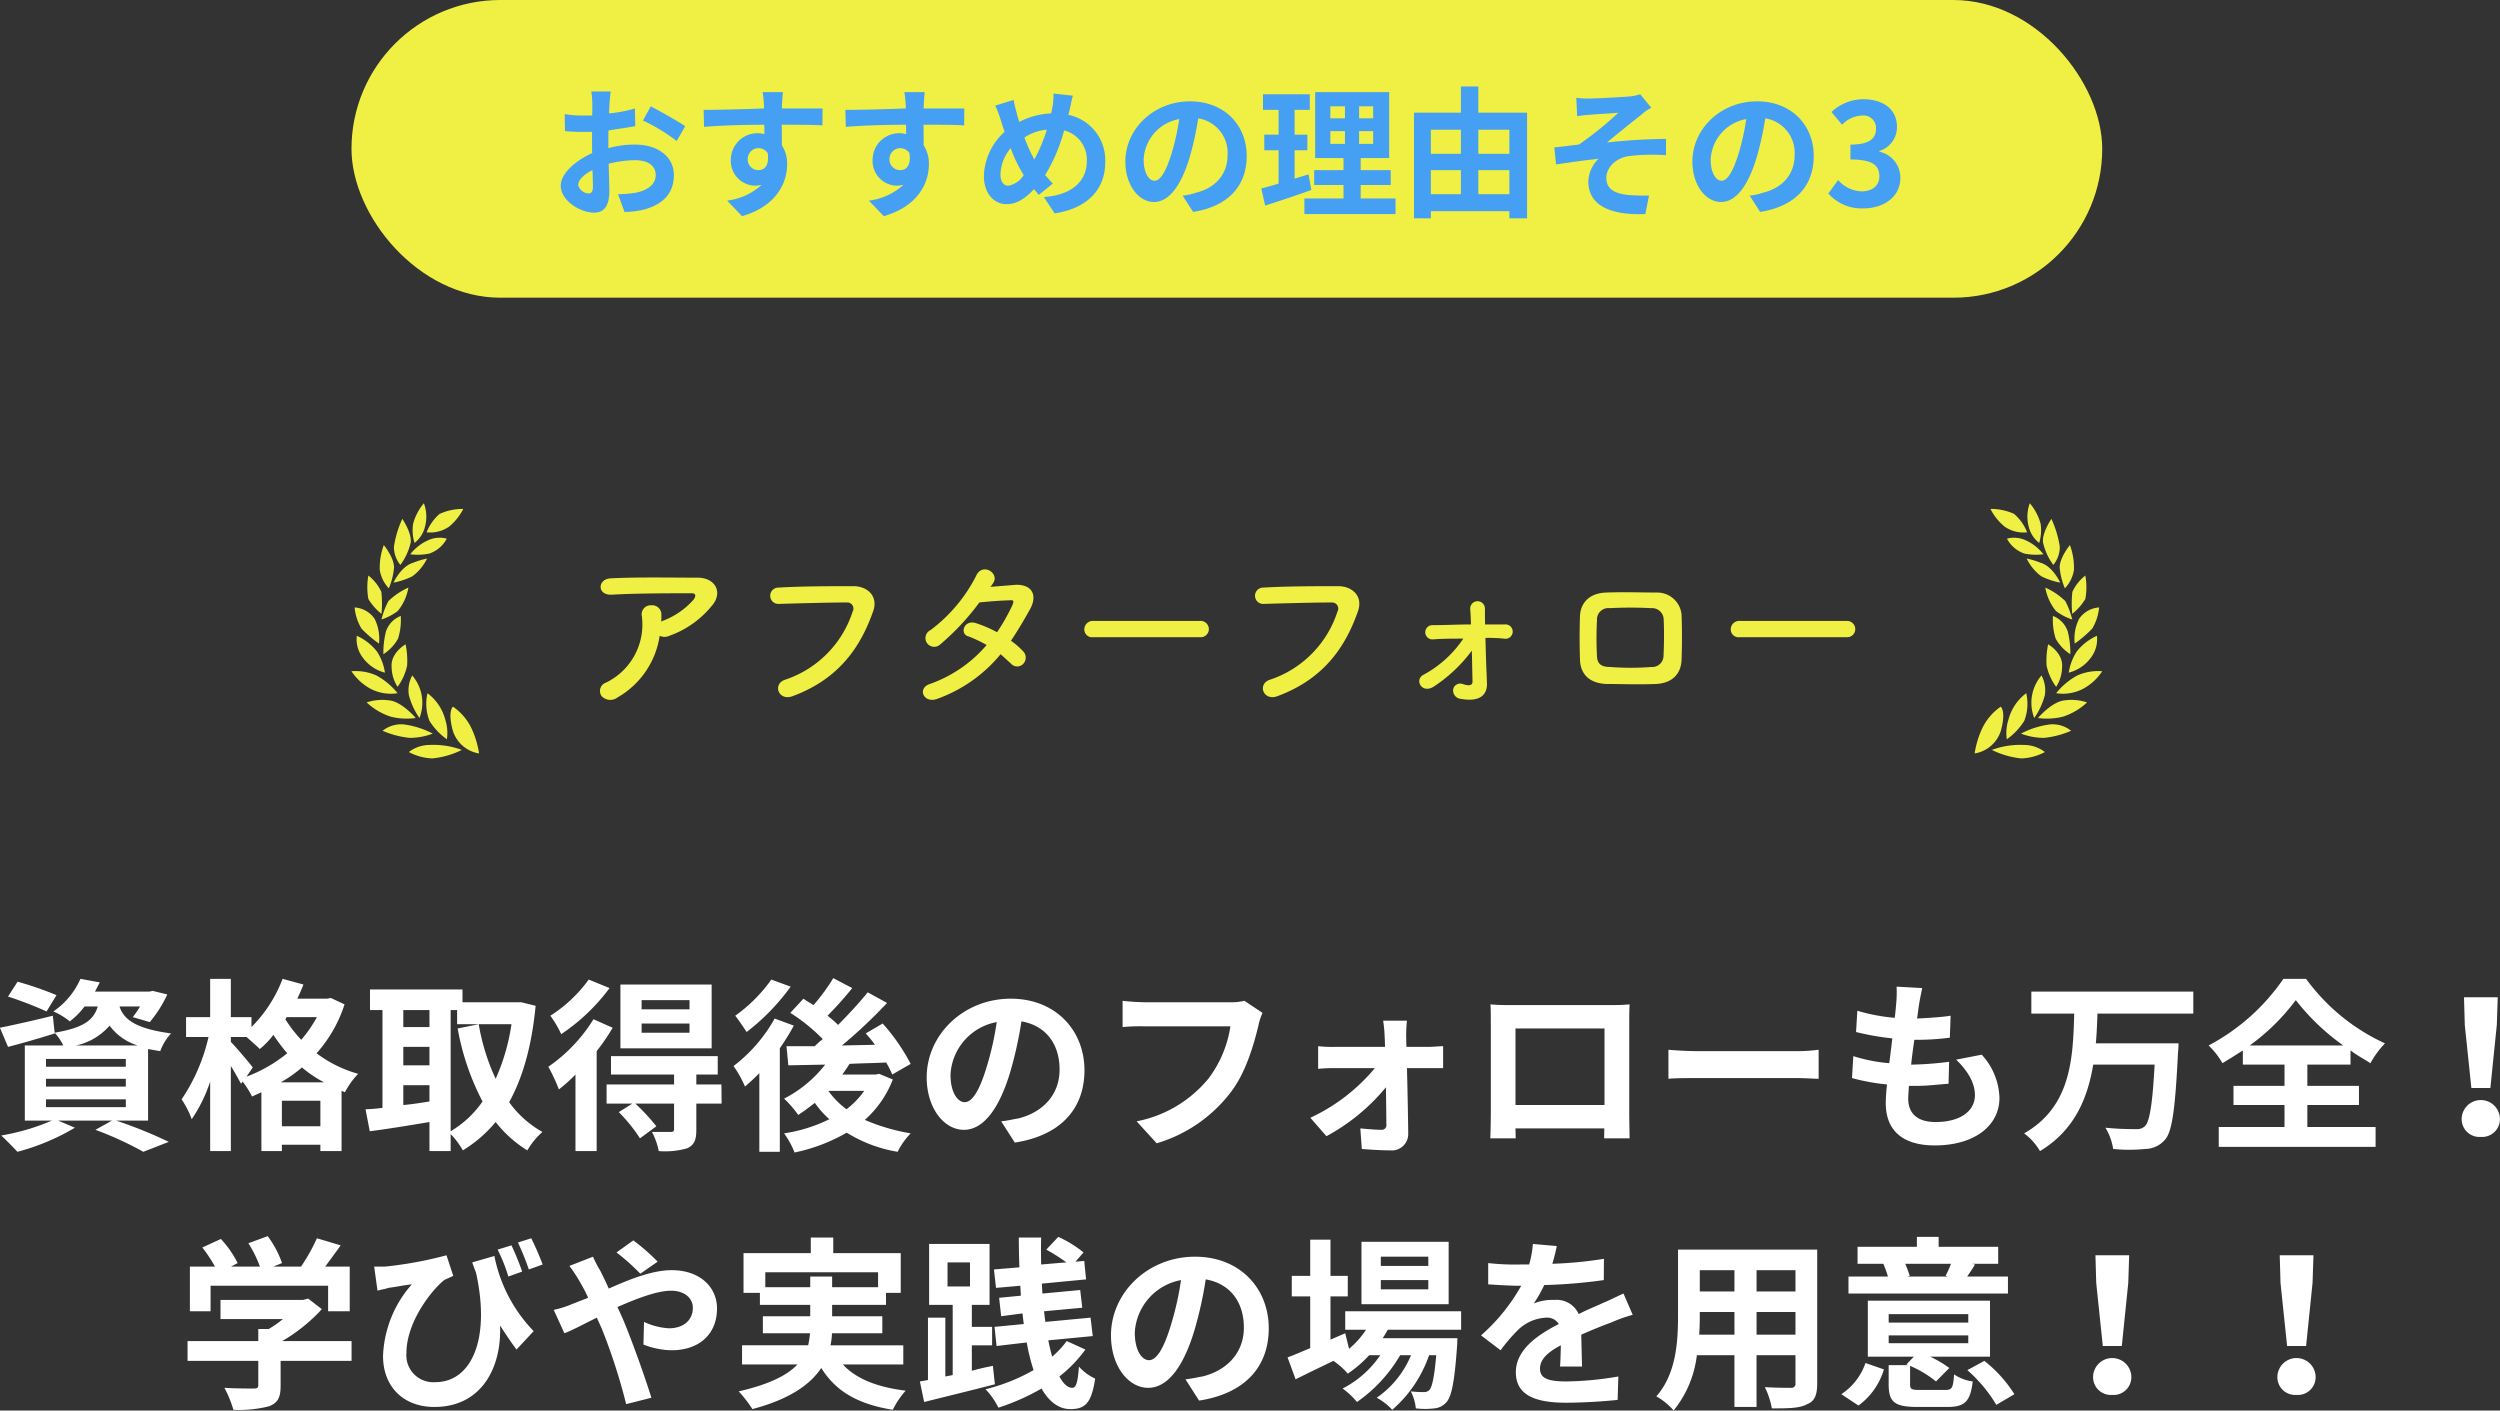 <svg id="mnpw_rs03_heading_pc.svg" xmlns="http://www.w3.org/2000/svg" width="352.71" height="199" viewBox="0 0 352.71 199">
  <rect x="0" y="0" width="352.71" height="199" fill="#333333" stroke="none"/>
  <defs>
    <style>
      .cls-1 {
        fill: #fff;
      }

      .cls-1, .cls-2, .cls-4 {
        fill-rule: evenodd;
      }

      .cls-2, .cls-3 {
        fill: #f0f044;
      }

      .cls-4 {
        fill: #459ff3;
      }
    </style>
  </defs>
  <path id="資格取得後のフォローも万全_学びや実践の場を用意_" data-name="資格取得後のフォローも万全！ 学びや実践の場を用意！！" class="cls-1" d="M2578.38,10599.4a48.457,48.457,0,0,0-5.49-1.9l-1.35,2.1a52.225,52.225,0,0,1,5.44,2.1Zm-1.48,14.7h11.26v1.1H2576.9v-1.1Zm0-2.9h11.26v1.1H2576.9v-1.1Zm0-2.8h11.26v1.1H2576.9v-1.1Zm4.24-1.9a8.685,8.685,0,0,0,4.73-2.8,7.718,7.718,0,0,0,3.98,2.8h-8.71Zm10.16,10.6V10607c0.52,0.1,1.1.2,1.72,0.3a7.31,7.31,0,0,1,1.53-2.5c-5.25-.7-6.71-2.1-7.28-3.8h2.89a11.391,11.391,0,0,1-1.02,1.5l2.4,0.7a16.961,16.961,0,0,0,2.47-3.9l-2.06-.5-0.47.1h-7.67c0.26-.5.47-0.9,0.68-1.3l-2.73-.5a10.926,10.926,0,0,1-3.82,4.6,9.623,9.623,0,0,1,2.31,1.4,10.1,10.1,0,0,0,2.08-2.1h1.87c-0.57,1.9-1.95,3-6.08,3.7l-0.26-2.4c-2.76.7-5.54,1.3-7.46,1.7l1.14,2.7c1.95-.5,4.37-1.2,6.61-1.9l-0.03-.1a7.782,7.782,0,0,1,1.22,1.8h-5.43v10.6h3.82a31.4,31.4,0,0,1-7.15,2.1c0.65,0.6,1.74,1.7,2.29,2.3a31.455,31.455,0,0,0,8.11-3.4l-2.37-1h7.6l-2.34,1.3a48.008,48.008,0,0,1,6.76,3.1l3.59-1.4a63.685,63.685,0,0,0-7.42-3h4.5Zm18.72-5.4a18.274,18.274,0,0,0,2.99-2.1,17.035,17.035,0,0,0,3.12,2.1h-6.11Zm0.16,6.2v-3.6h5.43v3.6h-5.43Zm-4.11-8.3c-0.44-.6-2.39-2.9-3.09-3.6v-0.7h2.21c0.67,0.6,1.48,1.3,1.87,1.7a11.181,11.181,0,0,0,1.92-2,27.517,27.517,0,0,0,1.95,2.6,20.584,20.584,0,0,1-5.74,3.3Zm9.05-7.1a18.667,18.667,0,0,1-2.21,3.2,18.263,18.263,0,0,1-2.24-2.9l0.18-.3h4.27Zm1.97-2.7-0.54.1h-4.19c0.31-.7.6-1.3,0.86-2l-2.94-.8a19.3,19.3,0,0,1-4.39,6.8v-1.4h-2.91v-5.4h-2.92v5.4h-3.4v2.8h3.17a26,26,0,0,1-3.8,8.8,12.707,12.707,0,0,1,1.43,2.8,21.11,21.11,0,0,0,2.6-5.3v9.8h2.92v-12c0.57,0.9,1.11,1.9,1.43,2.5l0.23-.3a12.209,12.209,0,0,1,1.33,2.1l1.32-.6v8.3h2.89v-0.9h5.43v0.9h2.99v-8.5l0.47,0.2a11.322,11.322,0,0,1,1.87-2.6,17.623,17.623,0,0,1-5.87-2.9,19.047,19.047,0,0,0,3.95-6.9Zm16.9,1.7h0.91v2h7.67a28.934,28.934,0,0,1-2.23,7.7,30.094,30.094,0,0,1-2.39-7.7l-2.97.6a35.449,35.449,0,0,0,3.51,10.3,14.319,14.319,0,0,1-4.5,4.2v-17.1Zm-6.68,10.6H2631v2.3c-1.24.2-2.49,0.4-3.69,0.5v-2.8Zm0-5.4H2631v2.6h-3.69v-2.6Zm3.69-5.2v2.4h-3.69v-2.4H2631Zm12.95-1.1h-8.29v-1.8h-13.05v2.9h1.76v13.8a22.591,22.591,0,0,1-2.39.2l0.6,3.1c2.39-.3,5.43-0.8,8.42-1.3v4.1h2.99v-2.4a10.951,10.951,0,0,1,1.72,2.3,18.862,18.862,0,0,0,4.63-4,16.807,16.807,0,0,0,4.47,4,10.3,10.3,0,0,1,2.13-2.6,14.54,14.54,0,0,1-4.7-4.2c1.95-3.5,3.2-8,3.74-13.6Zm23.74,1h-6.76v-1.3h6.76v1.3Zm0,3.3h-6.76v-1.3h6.76v1.3Zm3.12-6.8h-12.87v9h12.87v-9Zm-17.34-.7a19.831,19.831,0,0,1-5.41,5.1,16.119,16.119,0,0,1,1.53,2.6,27.529,27.529,0,0,0,6.82-6.5Zm0.67,5.6a22.437,22.437,0,0,1-6.37,6.7,24.968,24.968,0,0,1,1.49,3.2,22.143,22.143,0,0,0,2.34-2.1v10.8h2.99v-14.1a29.4,29.4,0,0,0,2.26-3.3Zm18.05,9.2h-3.54v-1.4h3.02v-2.6h-15.06v2.6h8.9v1.4h-9.52v2.7h3.64l-1.92,1.2a22.571,22.571,0,0,1,2.99,3.7l2.31-1.7a28.945,28.945,0,0,0-2.96-3.2h5.46v3.6c0,0.3-.11.4-0.47,0.4h-2.65a9.881,9.881,0,0,1,.96,2.7,11.3,11.3,0,0,0,4.03-.4c1.01-.5,1.27-1.2,1.27-2.6v-3.7h3.57Zm7.04-14.8a21.414,21.414,0,0,1-5.09,5.1c0.47,0.6,1.22,1.7,1.61,2.3a30.7,30.7,0,0,0,6.21-6.4Zm0.47,5.5a21.611,21.611,0,0,1-5.8,6.7,15.89,15.89,0,0,1,1.62,2.9c0.67-.6,1.35-1.2,2.02-1.9v11.1h2.89v-14.6a37.019,37.019,0,0,0,1.98-3.2Zm7.59,10.2h5.05a12.042,12.042,0,0,1-2.5,2.6,11.717,11.717,0,0,1-2.57-2.6h0.02Zm7.15-2.4-0.49.1h-4.71q0.555-.75,1.02-1.5c1.69-.1,3.46-0.1,5.17-0.2a12.361,12.361,0,0,1,.86,1.7l2.6-1.5a27.464,27.464,0,0,0-3.95-5.7l-2.39,1.4a18.033,18.033,0,0,1,1.3,1.6l-4.66.1a70,70,0,0,0,6.37-6l-2.73-1.5c-1.12,1.4-2.6,3-4.18,4.6a15.245,15.245,0,0,0-1.49-1.3,49.289,49.289,0,0,0,3.49-3.9l-2.68-1.4a27.768,27.768,0,0,1-2.78,3.8c-0.5-.3-0.99-0.6-1.43-0.9l-1.85,2a25.226,25.226,0,0,1,4.58,3.7,9.256,9.256,0,0,0-1.12,1h-4l0.26,2.7,5.2-.1a17.467,17.467,0,0,1-5.8,4.8,15.408,15.408,0,0,1,2,2.3c0.78-.5,1.56-1.1,2.34-1.7a12.956,12.956,0,0,0,2.05,2.3,21.526,21.526,0,0,1-6.39,2,11.872,11.872,0,0,1,1.48,2.7,24.777,24.777,0,0,0,7.36-2.8,19.661,19.661,0,0,0,7.18,2.7,10.379,10.379,0,0,1,1.84-2.6,28.174,28.174,0,0,1-6.47-1.9,14.6,14.6,0,0,0,3.95-5.7Zm12.07,4c-0.96,0-2-1.3-2-3.9a7.966,7.966,0,0,1,6.52-7.4,41.237,41.237,0,0,1-1.38,6.2C2708.61,10612.9,2707.57,10614.5,2706.51,10614.5Zm7.07,5.7c6.5-1,9.83-4.8,9.83-10.2,0-5.6-4.03-10.1-10.4-10.1-6.68,0-11.86,5.1-11.86,11.1,0,4.3,2.42,7.4,5.25,7.4,2.81,0,5.05-3.1,6.58-8.3a55.5,55.5,0,0,0,1.54-7c3.45,0.6,5.38,3.2,5.38,6.8,0,3.7-2.55,6.1-5.85,6.9-0.68.1-1.41,0.3-2.39,0.4Zm32.4-20a7.891,7.891,0,0,1-2.06.2h-12.01a31.066,31.066,0,0,1-3.12-.2v3.7a27.153,27.153,0,0,1,3.09-.1H2744a16.213,16.213,0,0,1-3.04,7.3,17.341,17.341,0,0,1-10.19,6.1l2.83,3.1a20.422,20.422,0,0,0,10.45-7.2c2.16-2.8,3.3-6.9,3.9-9.4a8.827,8.827,0,0,1,.58-1.8Zm22.85,6.5-0.03-1.5a19.047,19.047,0,0,1,.11-2.2h-3.36a18.188,18.188,0,0,1,.21,2.2c0.03,0.5.05,1,.05,1.5h-7.07a18.244,18.244,0,0,1-2.36-.1v3.2a19.914,19.914,0,0,1,2.44-.1h5.56a26.307,26.307,0,0,1-9.1,7l2.27,2.6a28.222,28.222,0,0,0,8.39-6.9c0.03,2,.06,3.9.06,5.2a0.657,0.657,0,0,1-.68.8c-0.68,0-1.92-.1-2.99-0.2l0.21,2.9c1.17,0.1,2.78.2,4.03,0.2a2.312,2.312,0,0,0,2.52-2.3c-0.03-2.7-.1-6.2-0.18-9.3h5.1v-3.1c-0.45,0-1.44.1-2.11,0.1h-3.07Zm27.95-2.6v10.8h-12.56v-10.8h12.56Zm3.49-.8c0-.8,0-1.8.05-2.6a24.889,24.889,0,0,1-2.58.1h-14.3c-0.7,0-1.69,0-2.75-.1,0.05,0.8.05,1.8,0.05,2.6v12.7c0,1.2-.05,3.5-0.08,3.6h3.59l-0.03-1.4h12.53l-0.02,1.4h3.59c0-.1-0.05-2.6-0.05-3.6v-12.7Zm5.53,7.9c0.96-.1,2.71-0.1,4.19-0.1h13.96c1.09,0,2.42.1,3.04,0.1v-4.1a22.635,22.635,0,0,1-3.04.2h-13.96c-1.35,0-3.25-.1-4.19-0.2v4.1Zm40.59-2.7c1.66,1.6,2.65,3.3,2.65,5,0,2.2-1.98,3.8-5.56,3.8-2.55,0-3.85-1.2-3.85-3.3,0-.4.05-1.1,0.1-1.8h1.04c1.59,0,3.1-.2,4.55-0.3l0.08-3.1a46.967,46.967,0,0,1-5.17.4h-0.19c0.13-1.2.29-2.4,0.45-3.5a35.924,35.924,0,0,0,5.01-.3l0.11-3.1c-1.22.2-2.89,0.3-4.73,0.4,0.13-.9.2-1.5,0.28-2,0.11-.7.24-1.3,0.44-2.3l-3.61-.2a16.86,16.86,0,0,1-.05,2.3c-0.05.6-.11,1.3-0.21,2.1a26.22,26.22,0,0,1-5.28-1l-0.18,3a36.7,36.7,0,0,0,5.12.9c-0.15,1.2-.28,2.4-0.44,3.5a22.754,22.754,0,0,1-5.07-1l-0.18,3.1a29.455,29.455,0,0,0,4.94.9,25.253,25.253,0,0,0-.18,2.6c0,4.3,2.86,6,6.91,6,5.64,0,9.13-2.8,9.13-6.7a9.354,9.354,0,0,0-2.5-6.1Zm33.46-6.5v-3.1H2857v3.1h6.05c-0.18,6.2-.39,13.1-7.07,16.9a8.368,8.368,0,0,1,2.24,2.5c4.83-2.9,6.71-7.4,7.51-12.2h8.66c-0.29,5.5-.7,8.1-1.38,8.7a1.628,1.628,0,0,1-1.22.4,39.807,39.807,0,0,1-4.34-.2,8.015,8.015,0,0,1,1.09,3,22.443,22.443,0,0,0,4.52,0,3.716,3.716,0,0,0,2.79-1.3c1.01-1.1,1.45-4.3,1.84-12.3,0.05-.3.08-1.3,0.08-1.3H2866.1c0.13-1.4.18-2.9,0.23-4.2h13.52Zm7.96,4.5a30.188,30.188,0,0,0,6.5-6.4,31.792,31.792,0,0,0,6.7,6.4h-13.2Zm8.13,8.4h7.28v-2.7h-7.28v-3h6.09v-2c0.93,0.7,1.87,1.2,2.81,1.8a13.273,13.273,0,0,1,2.05-2.8,28.376,28.376,0,0,1-11.13-9.1h-3.2a29.552,29.552,0,0,1-10.55,9.4,11,11,0,0,1,1.95,2.5q1.485-.9,2.88-1.8v2h5.88v3h-7.2v2.7h7.2v3.1h-9.28v2.8h22.13v-2.8h-9.63v-3.1Zm23.14-2.4h2.68l0.91-8.9,0.13-3.9h-4.76l0.11,3.9Zm1.33,6.9a2.51,2.51,0,0,0,2.7-2.5,2.7,2.7,0,0,0-5.4,0A2.51,2.51,0,0,0,2920.41,10619.4Zm-320.29,21h16.58v3.6h3.05v-6.3h-3.46c0.73-1,1.48-2,2.18-3l-3.35-1a26.414,26.414,0,0,1-2.24,4h-3.92l1.24-.5a14.043,14.043,0,0,0-2.02-3.8l-2.73,1a16.33,16.33,0,0,1,1.63,3.3H2603l0.94-.5a14.283,14.283,0,0,0-2.37-3.4l-2.62,1.2a19.437,19.437,0,0,1,1.79,2.7h-3.54v6.3h2.92v-3.6Zm19.89,7.8h-9.78a23.987,23.987,0,0,0,5.59-4.5l-1.95-1.5-0.68.2h-11.67v2.7h8.81a17.1,17.1,0,0,1-2,1.4h-1.48v1.7h-9.98v2.8h9.98v3.4c0,0.4-.13.5-0.68,0.5-0.52,0-2.44,0-4.1-.1a16.207,16.207,0,0,1,1.27,3.1,17.005,17.005,0,0,0,5.04-.5c1.28-.5,1.62-1.3,1.62-2.9v-3.5h10.01v-2.8Zm26.96-10.8a39.48,39.48,0,0,0-1.61-3.7l-1.88.6a35.486,35.486,0,0,1,1.54,3.8Zm-2.89,1a38.147,38.147,0,0,0-1.51-3.7l-1.95.6a24.071,24.071,0,0,1,1.51,3.8Zm-7.04-1.3c0.18,0.6.36,1,.54,1.5,2.08,9.5-.75,15.4-5.74,15.4a3.8,3.8,0,0,1-4.09-4.1c0-4.4,3.57-8.9,5.33-10.3,0.37-.2.91-0.4,1.28-0.6l-0.96-2.9a54.486,54.486,0,0,1-8.71,1.6h-1.49l0.47,3.4c0.6-.2,1.02-0.2,1.51-0.4,0.91-.1,2.34-0.4,3.33-0.5a16.182,16.182,0,0,0-4.06,10.1c0,4.4,2.94,7.2,7.23,7.2,6.71,0,9.52-5.6,9.28-11.5,0.76,1.2,1.51,2.3,2.32,3.4l2.42-2.6a21.081,21.081,0,0,1-5.54-10.6Zm26.15-.1a28.209,28.209,0,0,0-3.43-3l-2.37,1.7a30.443,30.443,0,0,1,3.36,3Zm-12.45.6a20.137,20.137,0,0,1,1.51,2.3,22.194,22.194,0,0,1,1.14,2.2c-0.78.3-1.56,0.6-2.31,0.9a13.662,13.662,0,0,1-2.55.8l1.51,3.3c1.09-.4,2.73-1.3,4.57-2.2l0.68,1.5a81.784,81.784,0,0,1,3.46,10.7l3.56-.9c-0.89-2.9-2.86-8.4-4.06-11.2l-0.73-1.6c2.76-1.2,5.57-2.3,7.57-2.3,1.95,0,3.07,1.1,3.07,2.4,0,1.8-1.38,2.9-3.36,2.9a9.446,9.446,0,0,1-3.53-.9l-0.08,3.2a11.435,11.435,0,0,0,3.95.8c3.95,0,6.43-2.3,6.43-5.9,0-3-2.4-5.4-6.4-5.4-2.63,0-5.75,1.2-8.87,2.6-0.39-.9-0.8-1.7-1.19-2.5a17.058,17.058,0,0,1-1.04-2Zm27.64,3v-2.1h15.91v2.1h-6.48v-1.5h-3.09v1.5h-6.34Zm19.47,10.9v-2.7h-10.27a9.873,9.873,0,0,0,.21-1.7h7.1v-2.4h-7.08v-1.6h7.6v-1.7h2.08v-5.6h-9.52v-2.2h-3.17v2.2h-9.49v5.6h2.31v1.7h7.1v1.6h-6.68v2.4h6.65a12.481,12.481,0,0,1-.26,1.7h-9.33v2.7h7.83c-1.43,1.5-3.93,2.8-8.3,3.8a18,18,0,0,1,1.93,2.5c5.3-1.4,8.19-3.5,9.72-5.8,2.05,3.3,5.15,5.1,10.09,5.9a11.739,11.739,0,0,1,1.82-2.7c-4.11-.5-7.02-1.7-8.87-3.7h8.53Zm6.24-14.4h3.17v3.4h-3.17v-3.4Zm6.4,14.6c-0.99.2-1.98,0.4-2.97,0.7v-3.6h2.86v-2.6h-2.86v-3.1h2.5v-8.6h-8.53v8.6h3.33v9.9l-1.04.2v-8.3h-2.45v8.8l-1.14.2,0.6,2.9c2.78-.7,6.5-1.6,9.98-2.5Zm10.42-3.5a13.626,13.626,0,0,1-2.05,2.2c-0.21-.7-0.37-1.4-0.55-2.3l6.27-.6-0.31-2.6-6.37.6c-0.08-.5-0.13-1-0.19-1.5l5.39-.5-0.29-2.5-5.33.5c-0.03-.5-0.05-0.9-0.08-1.4l6.24-.6-0.26-2.6-1.24.1,1.14-1.3a16.29,16.29,0,0,0-3.56-2.2l-1.69,1.8a27.187,27.187,0,0,1,2.83,1.8l-3.56.3c-0.03-1.2-.03-2.5,0-3.8h-3.15c0,1.4.03,2.8,0.08,4.2l-3.59.3,0.29,2.6,3.43-.3c0.03,0.5.05,0.9,0.08,1.4l-3.07.3,0.29,2.6,3.01-.4q0.075,0.75.18,1.5l-4.13.4,0.29,2.7,4.26-.5a27.139,27.139,0,0,0,.96,3.9,26.11,26.11,0,0,1-6.78,2.7,10.3,10.3,0,0,1,1.82,2.6,31.4,31.4,0,0,0,6.08-2.7c1.04,1.8,2.37,2.9,4.08,2.9,2.14,0,2.97-.9,3.49-4.3a6.868,6.868,0,0,1-2.29-1.7c-0.16,2.3-.42,3-0.94,3-0.67,0-1.27-.6-1.82-1.6a18.843,18.843,0,0,0,3.67-3.8Zm11.6,2.7c-0.96,0-2-1.3-2-3.9a7.966,7.966,0,0,1,6.52-7.4,41.237,41.237,0,0,1-1.38,6.2C2734.61,10649.3,2733.57,10650.9,2732.51,10650.9Zm7.07,5.7c6.5-1,9.83-4.8,9.83-10.2,0-5.6-4.03-10.1-10.4-10.1-6.68,0-11.86,5.1-11.86,11.1,0,4.3,2.42,7.4,5.25,7.4,2.81,0,5.05-3.1,6.58-8.3a55.5,55.5,0,0,0,1.54-7c3.45,0.6,5.38,3.2,5.38,6.8,0,3.7-2.55,6.1-5.85,6.9-0.68.1-1.41,0.3-2.39,0.4Zm32.34-19h-6.7v-1.3h6.7v1.3Zm0,3.3h-6.7v-1.3h6.7v1.3Zm2.87-6.7h-12.3v8.8h12.3v-8.8Zm1.76,12.4v-2.6H2760.2v2.6h2.94a12.507,12.507,0,0,1-2.4,2.7l-0.54-2.2-2.08.9v-6.1h2.44v-2.9h-2.44v-5.1h-2.86v5.1h-2.6v2.9h2.6v7.3c-1.22.5-2.32,1-3.2,1.3l1.14,3.1c1.59-.8,3.46-1.7,5.33-2.6a9.955,9.955,0,0,1,2.03,1.8,17.01,17.01,0,0,0,3.02-2.6h1.56a14.314,14.314,0,0,1-5.31,4.7,10.908,10.908,0,0,1,2.03,1.9,20.875,20.875,0,0,0,6.09-6.6h1.53a13.586,13.586,0,0,1-4.84,6,8.127,8.127,0,0,1,2.19,1.7,17.847,17.847,0,0,0,5.2-7.7h1.01c-0.28,3.2-.6,4.5-0.96,4.9a1.01,1.01,0,0,1-.78.3,15.062,15.062,0,0,1-1.85-.1,6.653,6.653,0,0,1,.71,2.4,11.3,11.3,0,0,0,2.62,0,2.523,2.523,0,0,0,1.72-.9c0.7-.8,1.12-2.8,1.48-7.9,0.03-.4.05-1.1,0.05-1.1h-10.55a12.694,12.694,0,0,0,.72-1.2h10.35Zm17.06,5.2c-0.03-1.1-.08-3-0.11-4.5,1.59-.7,3.05-1.3,4.19-1.7a20.7,20.7,0,0,1,3.07-1.1l-1.3-3c-0.94.4-1.85,0.9-2.84,1.3-1.06.5-2.15,0.9-3.48,1.6a3.4,3.4,0,0,0-3.43-2,6.889,6.889,0,0,0-2.91.5,19.432,19.432,0,0,0,1.48-2.6,73.524,73.524,0,0,0,8.4-.7l0.02-3a56.842,56.842,0,0,1-7.28.7c0.31-1,.5-1.9.63-2.5l-3.38-.3a13.974,13.974,0,0,1-.52,2.9h-1.25a34.339,34.339,0,0,1-4.53-.2v3c1.41,0.1,3.31.2,4.35,0.2h0.31a26.558,26.558,0,0,1-5.67,7l2.76,2.1a24.5,24.5,0,0,1,2.39-2.8,6.085,6.085,0,0,1,4.03-1.8,1.912,1.912,0,0,1,1.79.9c-2.94,1.5-6.06,3.6-6.06,6.8,0,3.4,3.05,4.3,7.08,4.3,2.41,0,5.56-.2,7.28-0.4l0.1-3.3a45.981,45.981,0,0,1-7.31.7c-2.52,0-3.74-.4-3.74-1.8,0-1.3,1.04-2.3,2.94-3.3-0.03,1.1-.05,2.3-0.11,3h3.1Zm24.62-4.5v-3.2h5.49v3.2h-5.49Zm-8.09,0c0.06-.9.08-1.9,0.08-2.7v-0.5h4.89v3.2h-4.97Zm4.97-9.1v3h-4.89v-3h4.89Zm8.61,3h-5.49v-3h5.49v3Zm3.07-5.9h-19.64v9.3c0,3.6-.23,8.2-3.06,11.4a9.155,9.155,0,0,1,2.44,2,15.206,15.206,0,0,0,3.28-7.8h5.3v7.3h3.12v-7.3h5.49v3.9a0.585,0.585,0,0,1-.68.7c-0.47,0-2.18,0-3.64-.1a11.248,11.248,0,0,1,.99,3c2.34,0,3.92,0,4.99-.6,1.04-.4,1.41-1.3,1.41-2.9v-18.9Zm18.87,2c-0.21.6-.52,1.2-0.75,1.7l0.36,0.1h-5.77l0.34-.1c-0.13-.4-0.37-1.1-0.63-1.7h6.45Zm8.04,1.8h-5.75c0.31-.5.7-1,1.09-1.7l-0.39-.1h3.67v-2.4h-8.4v-1.4h-3.07v1.4h-8.37v2.4h3.64a18.554,18.554,0,0,1,.65,1.8h-5.57v2.4h22.5v-2.4Zm-21.09,18.2a9.733,9.733,0,0,0,3.59-5.1l-2.6-.9a8.647,8.647,0,0,1-3.41,4.4Zm4.26-9.9h11.23v1.1h-11.23v-1.1Zm0-3h11.23v1.2h-11.23v-1.2Zm4.4,10.7c-1.17,0-1.38-.1-1.38-0.8v-2.6a15.369,15.369,0,0,1,3.66,2.2l1.88-1.9a16.581,16.581,0,0,0-2.71-1.6h8.45v-7.9h-17.24v7.9h6.5l-1.06,1.1,0.31,0.1h-2.81v2.7c0,2.5.81,3.2,4.08,3.2h4.19c2.42,0,3.25-.7,3.59-3.6a5.967,5.967,0,0,1-2.63-1c-0.13,1.9-.28,2.2-1.25,2.2h-3.58Zm6.7-2.8a20.606,20.606,0,0,1,4.09,4.9l2.55-1.5a18.445,18.445,0,0,0-4.24-4.7Zm19.11-3.4h2.68l0.91-8.9,0.13-3.9h-4.76l0.11,3.9Zm1.33,6.9a2.51,2.51,0,0,0,2.7-2.5,2.7,2.7,0,0,0-5.4,0A2.51,2.51,0,0,0,2868.41,10655.8Zm24.67-6.9h2.68l0.91-8.9,0.13-3.9h-4.76l0.11,3.9Zm1.33,6.9a2.51,2.51,0,0,0,2.7-2.5,2.7,2.7,0,0,0-5.4,0A2.51,2.51,0,0,0,2894.41,10655.8Z" transform="translate(-2570.41 -10459)"/>
  <path id="アフターフォロー" class="cls-2" d="M2663.48,10548.7a1.62,1.62,0,0,0,1.37,0,13.569,13.569,0,0,0,5.96-4.2c1.68-1.9.52-4-1.97-4-3.6,0-8.84-.1-12.32.1-1.8.1-1.92,2.4,0.2,2.3,3.36-.2,8.59-0.2,11.28-0.2,0.62,0,.62.4,0.26,0.9a10.872,10.872,0,0,1-4.37,3c-0.07,0-.12.1-0.19,0.1,0.02-.3.02-0.6,0.02-0.9a1.3,1.3,0,0,0-1.44-1.4,1.265,1.265,0,0,0-1.32,1.5,9.109,9.109,0,0,1-5.04,9.4,1.247,1.247,0,0,0-.64,1.9,1.674,1.674,0,0,0,2.25.2A12.072,12.072,0,0,0,2663.48,10548.7Zm18.8,8.5c6.72-2.5,9.65-7.2,11.33-12,0.69-2-.68-3.4-2.62-3.5-3.05,0-7.54,0-10.71.2a1.153,1.153,0,1,0,.05,2.3c3.46-.1,7.25-0.2,9.6-0.2a0.864,0.864,0,0,1,.77,1.3,14.971,14.971,0,0,1-9.53,9.6C2679.35,10555.5,2680.24,10558,2682.28,10557.2Zm29.3-5.9c0.58,0.5,1.08,1,1.44,1.3a1.168,1.168,0,0,0,1.71.1,1.269,1.269,0,0,0,.04-1.8,10.661,10.661,0,0,0-1.73-1.5c0.94-1.4,1.83-2.9,2.72-4.5,0.93-1.7.5-3.4-1.97-3.4-1.15.1-2.47,0.2-3.65,0.3a4.473,4.473,0,0,0,.43-0.6c0.84-1.4-1.63-2.9-2.47-.9a22.067,22.067,0,0,1-6.41,7.6,1.236,1.236,0,1,0,1.39,2,34.325,34.325,0,0,0,5.5-5.9c0.82-.1,3.29-0.3,4.25-0.3,0.62-.1.72,0.1,0.26,1a28.12,28.12,0,0,1-2.01,3.5,17.337,17.337,0,0,0-3.03-1.3c-1.68-.5-2.3,1.6-0.96,1.9a18.293,18.293,0,0,1,2.52,1.2,18.73,18.73,0,0,1-8.01,5.5c-1.83.6-.89,2.8,1.03,2.1A20.606,20.606,0,0,0,2711.58,10551.3Zm28.15-2.4a1.149,1.149,0,0,0,1.23-1.1,1.167,1.167,0,0,0-1.23-1.2h-15.07a1.2,1.2,0,0,0-1.27,1.2,1.108,1.108,0,0,0,1.27,1.1h15.07Zm10.95,8.3c6.72-2.5,9.65-7.2,11.33-12,0.69-2-.68-3.4-2.62-3.5-3.05,0-7.54,0-10.71.2a1.153,1.153,0,1,0,.05,2.3c3.46-.1,7.25-0.2,9.6-0.2a0.864,0.864,0,0,1,.77,1.3,14.971,14.971,0,0,1-9.53,9.6C2747.75,10555.5,2748.64,10558,2750.68,10557.2Zm29.3-8.2a22.776,22.776,0,0,1,2.62.1,1.016,1.016,0,1,0,.07-2h-2.74c-0.02-1-.02-1.7-0.02-2.2a1.04,1.04,0,1,0-2.07.1c0.03,0.4.08,1.2,0.1,2.1-1.82,0-3.67.1-5.38,0.1a1.006,1.006,0,1,0,.08,2c1.36-.1,2.78-0.1,4.22-0.1a15.743,15.743,0,0,1-5.62,5.1c-1.32.7-.26,2.7,1.4,1.7a20.986,20.986,0,0,0,5.42-5.1c0.05,1.7.07,3.3,0.1,4.3,0.02,0.8-.8.6-1.4,0.4a1.01,1.01,0,0,0-1.32.7,1.19,1.19,0,0,0,1.08,1.4c2.84,0.5,3.72-.7,3.68-2.2-0.03-.5-0.03-0.8-0.05-1.3C2780.08,10552.8,2780.03,10550.8,2779.98,10549Zm27.67,3.1c0.08-2.1.08-4.2,0-6.4a3.433,3.433,0,0,0-3.41-3.1c-2.32,0-4.56-.1-7.24,0-2.52.1-3.6,1.6-3.68,3.3-0.07,2.1-.07,3.8,0,6.2,0.08,2,1.3,3.3,3.75,3.4,2.33,0,3.98.1,6.96,0C2806.29,10555.4,2807.58,10554.1,2807.65,10552.1Zm-2.54-.6a1.6,1.6,0,0,1-1.73,1.6,37.563,37.563,0,0,1-5.81,0c-1.32,0-1.8-.5-1.85-1.5a48.19,48.19,0,0,1,0-5.1,1.608,1.608,0,0,1,1.8-1.7,56.846,56.846,0,0,1,5.84,0,1.64,1.64,0,0,1,1.77,1.7C2805.21,10548.1,2805.18,10549.9,2805.11,10551.5Zm25.82-2.6a1.149,1.149,0,0,0,1.23-1.1,1.167,1.167,0,0,0-1.23-1.2h-15.07a1.2,1.2,0,0,0-1.27,1.2,1.108,1.108,0,0,0,1.27,1.1h15.07Z" transform="translate(-2570.41 -10459)"/>
  <path id="シェイプ_554" data-name="シェイプ 554" class="cls-2" d="M2638,10565.3a4.656,4.656,0,0,1-3.7-3.2c-0.77-2.8.02-3.4,0.02-3.4a7.7,7.7,0,0,1,2.72,3.3A12.947,12.947,0,0,1,2638,10565.3Zm-2.43-.5a11.567,11.567,0,0,0-4.52-.7,4.848,4.848,0,0,0-2.96,1,7.558,7.558,0,0,0,3.32.9A11.977,11.977,0,0,0,2635.57,10564.8Zm-4.85-8a6.763,6.763,0,0,1,2.5,3.7,6.127,6.127,0,0,1,.24,2.8,9.016,9.016,0,0,1-2.46-2.6A6.647,6.647,0,0,1,2630.72,10556.8Zm0.74,5.7a12.1,12.1,0,0,0-4.12-1.3,4.211,4.211,0,0,0-2.95.9,12.726,12.726,0,0,0,3.8,1A9.047,9.047,0,0,0,2631.46,10562.5Zm-2.89-8.2a4.367,4.367,0,0,0-.47,2.8,10.189,10.189,0,0,0,1.49,3.2A5.919,5.919,0,0,0,2628.57,10554.3Zm0.49,6c0.01,0-2.02-2.4-3.85-2.5a6.936,6.936,0,0,0-3.07.3,9.113,9.113,0,0,0,3.36,2A9.219,9.219,0,0,0,2629.06,10560.3Zm-2.56-3.5a6.182,6.182,0,0,1-3.95-.7,7.727,7.727,0,0,1-2.56-2.4,7.248,7.248,0,0,1,3.53.6A9.834,9.834,0,0,1,2626.5,10556.8Zm1.13-6.9s-2.13,1.2-1.97,3.2a5.288,5.288,0,0,0,.84,2.8,7.725,7.725,0,0,0,1.35-3A11.117,11.117,0,0,0,2627.63,10549.9Zm-2.91,4a5.558,5.558,0,0,1-3.11-2.1,4.255,4.255,0,0,1-.86-3.1,7.548,7.548,0,0,1,2.83,2.2A7.407,7.407,0,0,1,2624.72,10553.9Zm2.23-8a3.546,3.546,0,0,0-2.09,2.2,12.446,12.446,0,0,0-.36,3.2,6.225,6.225,0,0,0,2.07-2.2A8.761,8.761,0,0,0,2626.95,10545.9Zm-6.51-1.2a3.73,3.73,0,0,1,2.82,1.6,6.282,6.282,0,0,1,.62,3.5,17.132,17.132,0,0,1-2.46-2.1A7.031,7.031,0,0,1,2620.44,10544.7Zm7.59-2.8a9.861,9.861,0,0,0-2.82,1.9,11.316,11.316,0,0,0-.98,2.6,7.629,7.629,0,0,0,2.3-1.2A7.134,7.134,0,0,0,2628.03,10541.9Zm-5.65-1.7a6.235,6.235,0,0,1,1.83,2.3,14.711,14.711,0,0,1,.02,3.1,7.625,7.625,0,0,1-1.85-2.1A9.381,9.381,0,0,1,2622.38,10540.2Zm2.18-4.3s1.48,1.8,1.44,3.2a9.679,9.679,0,0,1-.73,2.9,4.8,4.8,0,0,1-1.28-2.6A9.1,9.1,0,0,1,2624.56,10535.9Zm1.37,5.3s1.03-2.3,2.76-2.8a11.273,11.273,0,0,1,1.97-.6,6.785,6.785,0,0,1-2.06,2.5A10.15,10.15,0,0,1,2625.93,10541.2Zm1.24-9c-0.01,0,1.32,1.9,1.19,3.3a8.455,8.455,0,0,1-1.46,3.2,3.937,3.937,0,0,1-.91-2.6A14.816,14.816,0,0,1,2627.17,10532.2Zm1.12,5a6.664,6.664,0,0,1,2.57-2,3.821,3.821,0,0,1,2.58-.2,4.4,4.4,0,0,1-2.46,2.1A8.22,8.22,0,0,1,2628.29,10537.2Zm1.92-7.2a5.349,5.349,0,0,1,.16,3.3,4.109,4.109,0,0,1-1.48,2.3,6.271,6.271,0,0,1-.2-2.7A7.632,7.632,0,0,1,2630.21,10530Zm0.39,4.1a4.678,4.678,0,0,0,3.17-.8,7.8,7.8,0,0,0,2-2.5,7.9,7.9,0,0,0-3.33.7A6.517,6.517,0,0,0,2630.6,10534.1Z" transform="translate(-2570.41 -10459)"/>
  <path id="シェイプ_554-2" data-name="シェイプ 554" class="cls-2" d="M2849,10565.3a4.656,4.656,0,0,0,3.7-3.2c0.77-2.8-.02-3.4-0.02-3.4a7.772,7.772,0,0,0-2.72,3.3A12.947,12.947,0,0,0,2849,10565.3Zm2.43-.5a11.567,11.567,0,0,1,4.52-.7,4.848,4.848,0,0,1,2.96,1,7.558,7.558,0,0,1-3.32.9A11.977,11.977,0,0,1,2851.43,10564.8Zm4.85-8a6.763,6.763,0,0,0-2.5,3.7,6.127,6.127,0,0,0-.24,2.8,9.016,9.016,0,0,0,2.46-2.6A6.647,6.647,0,0,0,2856.28,10556.8Zm-0.74,5.7a12.1,12.1,0,0,1,4.12-1.3,4.211,4.211,0,0,1,2.95.9,12.726,12.726,0,0,1-3.8,1A9.047,9.047,0,0,1,2855.54,10562.5Zm2.89-8.2a4.367,4.367,0,0,1,.47,2.8,10.189,10.189,0,0,1-1.49,3.2A5.919,5.919,0,0,1,2858.43,10554.3Zm-0.49,6c-0.01,0,2.02-2.4,3.85-2.5a6.9,6.9,0,0,1,3.07.3,9.113,9.113,0,0,1-3.36,2A9.219,9.219,0,0,1,2857.94,10560.3Zm2.56-3.5a6.182,6.182,0,0,0,3.95-.7,7.505,7.505,0,0,0,2.55-2.4,7.224,7.224,0,0,0-3.52.6A9.834,9.834,0,0,0,2860.5,10556.8Zm-1.13-6.9s2.13,1.2,1.97,3.2a5.288,5.288,0,0,1-.84,2.8,7.725,7.725,0,0,1-1.35-3A11.117,11.117,0,0,1,2859.37,10549.9Zm2.91,4a5.558,5.558,0,0,0,3.11-2.1,4.255,4.255,0,0,0,.86-3.1,7.548,7.548,0,0,0-2.83,2.2A7.407,7.407,0,0,0,2862.28,10553.9Zm-2.23-8a3.546,3.546,0,0,1,2.09,2.2,12.446,12.446,0,0,1,.36,3.2,6.225,6.225,0,0,1-2.07-2.2A8.761,8.761,0,0,1,2860.05,10545.9Zm6.51-1.2a3.73,3.73,0,0,0-2.82,1.6,6.282,6.282,0,0,0-.62,3.5,17.132,17.132,0,0,0,2.46-2.1A7.031,7.031,0,0,0,2866.56,10544.7Zm-7.59-2.8a9.861,9.861,0,0,1,2.82,1.9,11.316,11.316,0,0,1,.98,2.6,7.629,7.629,0,0,1-2.3-1.2A7.134,7.134,0,0,1,2858.97,10541.9Zm5.65-1.7a6.235,6.235,0,0,0-1.83,2.3,14.711,14.711,0,0,0-.02,3.1,7.625,7.625,0,0,0,1.85-2.1A9.381,9.381,0,0,0,2864.62,10540.2Zm-2.18-4.3s-1.48,1.8-1.44,3.2a9.679,9.679,0,0,0,.73,2.9,4.8,4.8,0,0,0,1.28-2.6A9.1,9.1,0,0,0,2862.44,10535.9Zm-1.37,5.3s-1.03-2.3-2.76-2.8a11.273,11.273,0,0,0-1.97-.6,6.785,6.785,0,0,0,2.06,2.5A10.15,10.15,0,0,0,2861.07,10541.2Zm-1.24-9c0.01,0-1.32,1.9-1.19,3.3a8.455,8.455,0,0,0,1.46,3.2,3.937,3.937,0,0,0,.91-2.6A14.816,14.816,0,0,0,2859.83,10532.2Zm-1.12,5a6.664,6.664,0,0,0-2.57-2,3.821,3.821,0,0,0-2.58-.2,4.4,4.4,0,0,0,2.46,2.1A8.22,8.22,0,0,0,2858.71,10537.2Zm-1.93-7.2a5.48,5.48,0,0,0-.15,3.3,4.109,4.109,0,0,0,1.48,2.3,6.271,6.271,0,0,0,.2-2.7A7.451,7.451,0,0,0,2856.78,10530Zm-0.38,4.1a4.678,4.678,0,0,1-3.17-.8,7.8,7.8,0,0,1-2-2.5,7.9,7.9,0,0,1,3.33.7A6.517,6.517,0,0,1,2856.4,10534.1Z" transform="translate(-2570.41 -10459)"/>
  <rect id="角丸長方形_1169" data-name="角丸長方形 1169" class="cls-3" x="49.59" width="247" height="42" rx="21" ry="21"/>
  <path id="おすすめの理由その3" class="cls-4" d="M2653.42,10486.3a1.624,1.624,0,0,1-1.44-1.2c0-.7.8-1.5,2.02-2.1,0.04,1,.06,1.9.06,2.4C2654.06,10486.1,2653.78,10486.3,2653.42,10486.3Zm2.82-7.1c0-.6,0-1.2.02-1.8,1.3-.2,2.66-0.4,3.78-0.6l-0.06-2.5a18.665,18.665,0,0,1-3.64.7c0.02-.5.04-0.9,0.06-1.4,0.04-.5.12-1.3,0.16-1.7h-2.72a16.23,16.23,0,0,1,.14,1.7c0,0.4,0,1-.02,1.7h-1.14a14.828,14.828,0,0,1-2.74-.2l0.04,2.4a25.1,25.1,0,0,0,2.76.1h1.06v1.7c0,0.4,0,.9.02,1.3-2.42,1.1-4.44,2.9-4.44,4.6,0,2.1,2.74,3.8,4.68,3.8,1.28,0,2.18-.7,2.18-3.1,0-.7-0.06-2.2-0.1-3.8a15.849,15.849,0,0,1,3.72-.5c1.72,0,2.92.7,2.92,2.1s-1.28,2.2-2.88,2.5a17.185,17.185,0,0,1-2.44.2l0.92,2.5a12.51,12.51,0,0,0,2.6-.3c3.14-.8,4.36-2.6,4.36-4.9,0-2.7-2.4-4.3-5.44-4.3a13.431,13.431,0,0,0-3.8.5v-0.7Zm4.88-3.2a25.191,25.191,0,0,1,4.76,2.9l1.2-2.1c-1.04-.7-3.34-2-4.86-2.8Zm14.78,5.5a1.538,1.538,0,0,1,1.52-1.6,1.588,1.588,0,0,1,1.3.7c0.26,1.8-.48,2.4-1.3,2.4A1.5,1.5,0,0,1,2675.9,10481.5Zm10.56-7.2h-5.74c0-.2.02-0.4,0.02-0.6,0.02-.3.08-1.4,0.14-1.7H2678a13.436,13.436,0,0,1,.18,1.7c0.02,0.2.02,0.4,0.02,0.6-2.66.1-6.26,0.2-8.52,0.2l0.06,2.4c2.44-.2,5.5-0.3,8.5-0.3l0.02,1.3c-0.24,0-.5-0.1-0.78-0.1a3.754,3.754,0,0,0-3.96,3.7,3.494,3.494,0,0,0,3.42,3.7c0.32,0,.62-0.1.9-0.1a8.727,8.727,0,0,1-4.84,2.2l2.1,2.2c4.84-1.4,6.36-4.7,6.36-7.3a4.75,4.75,0,0,0-.74-2.7c0-.9,0-1.9-0.02-2.9,2.68,0,4.54,0,5.74.1Zm9.44,7.2a1.538,1.538,0,0,1,1.52-1.6,1.588,1.588,0,0,1,1.3.7c0.26,1.8-.48,2.4-1.3,2.4A1.5,1.5,0,0,1,2695.9,10481.5Zm10.56-7.2h-5.74c0-.2.02-0.4,0.02-0.6,0.02-.3.08-1.4,0.14-1.7H2698a13.436,13.436,0,0,1,.18,1.7c0.02,0.2.02,0.4,0.02,0.6-2.66.1-6.26,0.2-8.52,0.2l0.06,2.4c2.44-.2,5.5-0.3,8.5-0.3l0.02,1.3c-0.24,0-.5-0.1-0.78-0.1a3.754,3.754,0,0,0-3.96,3.7,3.494,3.494,0,0,0,3.42,3.7c0.32,0,.62-0.1.9-0.1a8.727,8.727,0,0,1-4.84,2.2l2.1,2.2c4.84-1.4,6.36-4.7,6.36-7.3a4.75,4.75,0,0,0-.74-2.7c0-.9,0-1.9-0.02-2.9,2.68,0,4.54,0,5.74.1Zm6.22,10.9c-0.72,0-1.12-.6-1.12-1.6a6.036,6.036,0,0,1,1.44-3.7,19.858,19.858,0,0,0,1.84,3.8A3.238,3.238,0,0,1,2712.68,10485.2Zm5.42-7.9a23.2,23.2,0,0,1-1.76,4.2,21,21,0,0,1-1.4-3.1A6.716,6.716,0,0,1,2718.1,10477.3Zm3.22-2.8c0.12-.5.3-1.5,0.46-2l-2.74-.3a10.772,10.772,0,0,1-.14,1.9c-0.06.3-.12,0.6-0.2,0.9a10.644,10.644,0,0,0-4.48,1.2q-0.21-.6-0.36-1.2c-0.16-.6-0.32-1.2-0.44-1.9l-2.6.8a15.029,15.029,0,0,1,.8,2.1c0.16,0.5.34,1.1,0.52,1.6a8.735,8.735,0,0,0-2.92,6.2c0,2.6,1.52,4,3.16,4,1.46,0,2.56-.7,3.9-2.1,0.2,0.2.44,0.5,0.68,0.8l1.98-1.6-1.08-1.2a23.823,23.823,0,0,0,2.68-6.3,4.258,4.258,0,0,1,3.2,4.4c0,2.4-1.7,4.7-6.06,5l1.52,2.3c4.14-.6,7.14-3,7.14-7.2a6.533,6.533,0,0,0-5.2-6.7Zm11.98,10c-0.74,0-1.54-1-1.54-3a6.086,6.086,0,0,1,5.02-5.7,34.116,34.116,0,0,1-1.06,4.8C2734.92,10483.2,2734.12,10484.5,2733.3,10484.5Zm5.44,4.4c5-.8,7.56-3.7,7.56-7.9,0-4.3-3.1-7.7-8-7.7-5.14,0-9.12,3.9-9.12,8.5,0,3.3,1.86,5.7,4.04,5.7,2.16,0,3.88-2.4,5.06-6.4a44.106,44.106,0,0,0,1.18-5.4,4.914,4.914,0,0,1,4.14,5.2c0,2.9-1.96,4.7-4.5,5.3a7.919,7.919,0,0,1-1.84.4Zm16.28-5.3c-0.64.2-1.3,0.4-1.96,0.6v-4h1.8v-2.2h-1.8v-3.5h2.14v-2.2h-6.6v2.2h2.2v3.5h-2.02v2.2h2.02v4.7c-0.92.3-1.74,0.5-2.44,0.7l0.54,2.4c1.92-.6,4.32-1.4,6.52-2.2Zm3.08-6.1h2.06v1.8h-2.06v-1.8Zm0-3.5h2.06v1.7h-2.06v-1.7Zm6.04,1.7h-1.98v-1.7h1.98v1.7Zm0,3.6h-1.98v-1.8h1.98v1.8Zm-1.76,7.7v-1.9h4.24v-2.1h-4.24v-1.7h4.02v-9.3h-10.44v9.3h4v1.7h-4.14v2.1h4.14v1.9h-5.52v2.2h12.86v-2.2h-4.92Zm16.6-.6v-3.4h4.38v3.4h-4.38Zm-6.7-3.4h4.24v3.4h-4.24v-3.4Zm4.24-5.7v3.4h-4.24v-3.4h4.24Zm6.84,0v3.4h-4.38v-3.4h4.38Zm-4.38-2.4v-3.7h-2.46v3.7h-6.62v14.9h2.38v-1h11.08v1h2.5v-14.9h-6.88Zm13.82-2.1,0.12,2.6a12.418,12.418,0,0,1,1.78-.2c0.8-.1,3.24-0.2,4.04-0.3a48.69,48.69,0,0,1-5.58,4.5c-1.02.1-2.4,0.3-3.46,0.4l0.24,2.4c1.98-.3,4.2-0.6,6-0.8a4.7,4.7,0,0,0-1.44,3.2c0,3.3,2.96,4.8,8.04,4.6l0.52-2.6c-0.74,0-1.92,0-3.02-.1-1.78-.2-3-0.8-3-2.4s1.52-2.9,3.34-3.1a27.2,27.2,0,0,1,5.08-.1v-2.3a81.625,81.625,0,0,0-8.34.5c1.34-1.1,3.3-2.7,4.72-3.8a7.351,7.351,0,0,1,1.54-1.1l-1.56-1.9a8.4,8.4,0,0,1-1.38.3c-1.2.1-4.92,0.3-5.76,0.3A11.479,11.479,0,0,1,2792.8,10472.8Zm20.5,11.7c-0.74,0-1.54-1-1.54-3a6.086,6.086,0,0,1,5.02-5.7,34.116,34.116,0,0,1-1.06,4.8C2814.92,10483.2,2814.12,10484.5,2813.3,10484.5Zm5.44,4.4c5-.8,7.56-3.7,7.56-7.9,0-4.3-3.1-7.7-8-7.7-5.14,0-9.12,3.9-9.12,8.5,0,3.3,1.86,5.7,4.04,5.7,2.16,0,3.88-2.4,5.06-6.4a44.106,44.106,0,0,0,1.18-5.4,4.914,4.914,0,0,1,4.14,5.2c0,2.9-1.96,4.7-4.5,5.3a7.919,7.919,0,0,1-1.84.4Zm14.58-.5c2.82,0,5.2-1.6,5.2-4.3a3.748,3.748,0,0,0-2.96-3.7v-0.1a3.513,3.513,0,0,0,2.48-3.4c0-2.5-1.94-3.9-4.8-3.9a6.641,6.641,0,0,0-4.44,1.8l1.5,1.8a4.108,4.108,0,0,1,2.8-1.3,1.77,1.77,0,0,1,1.98,1.9c0,1.3-.88,2.2-3.6,2.2v2.1c3.22,0,4.08.9,4.08,2.4,0,1.3-1.02,2.1-2.52,2.1a4.626,4.626,0,0,1-3.3-1.6l-1.38,1.9A6.246,6.246,0,0,0,2833.32,10488.4Z" transform="translate(-2570.41 -10459)"/>
</svg>
